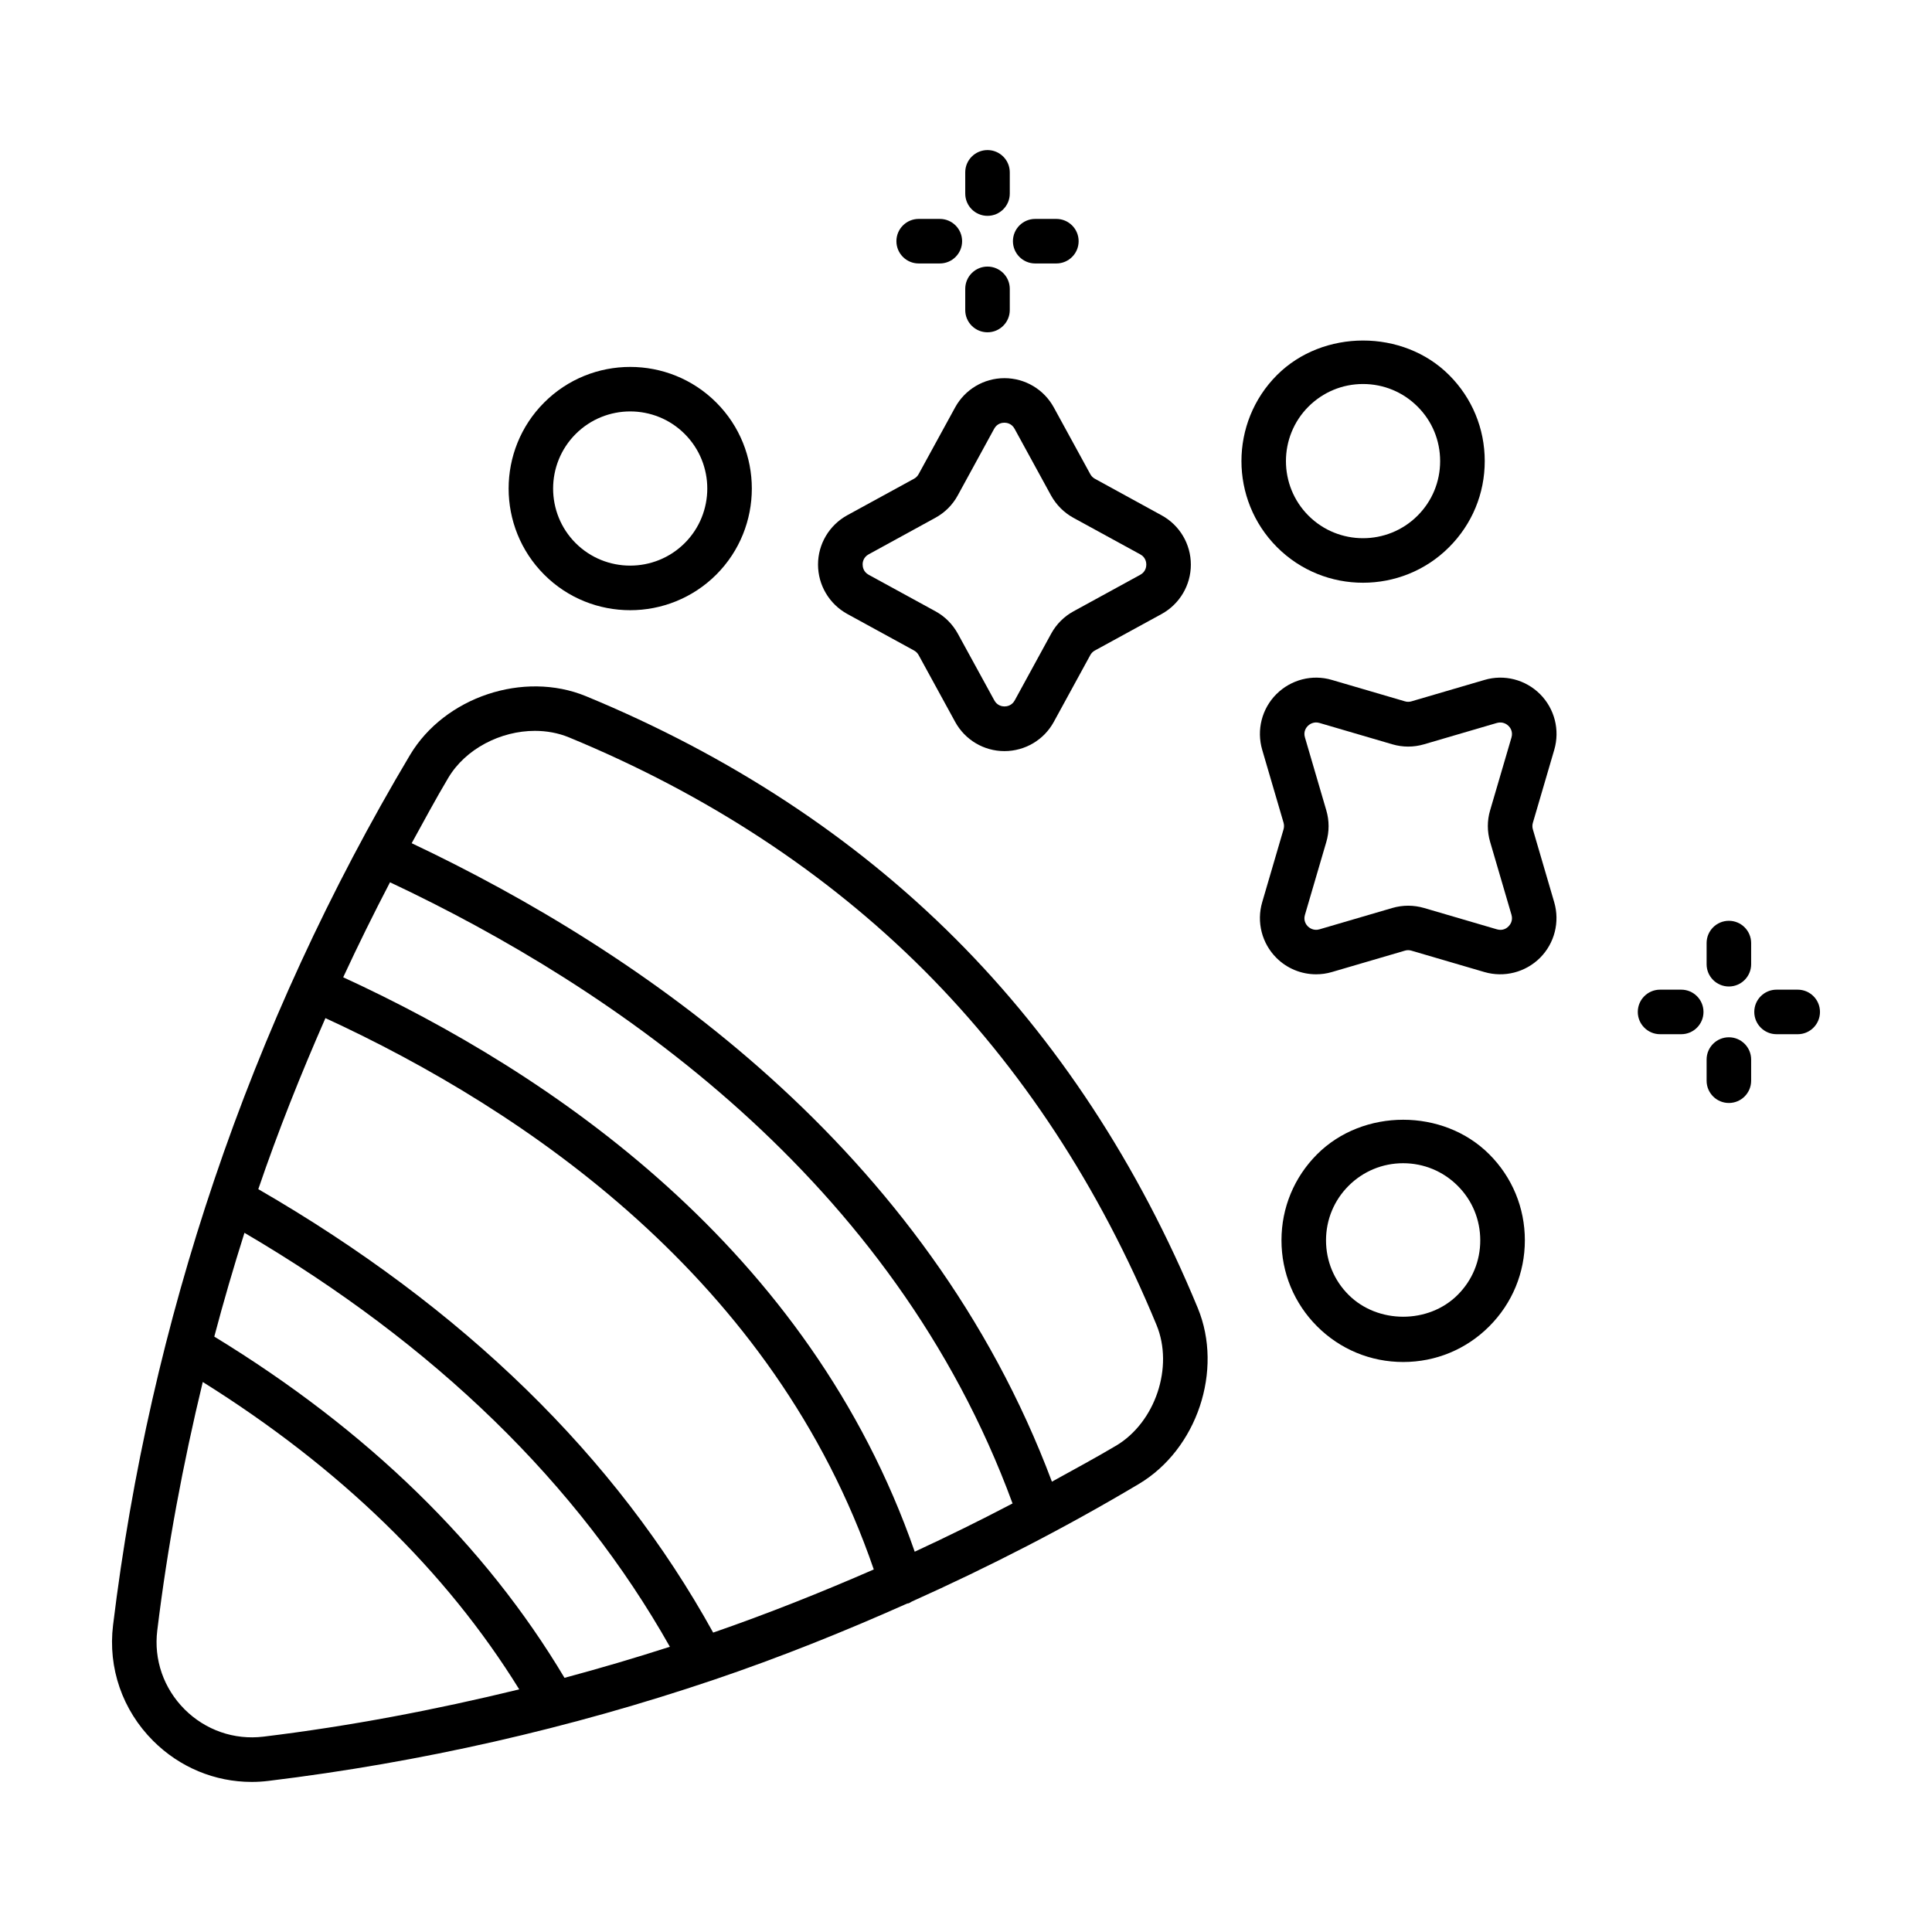<?xml version="1.0" encoding="UTF-8"?>
<!-- Uploaded to: ICON Repo, www.iconrepo.com, Generator: ICON Repo Mixer Tools -->
<svg fill="#000000" width="800px" height="800px" version="1.1" viewBox="144 144 512 512" xmlns="http://www.w3.org/2000/svg">
 <g>
  <path d="m397.18 392.74c0-0.016-0.016-0.016-0.016-0.016-26.922-26.922-59.875-48.539-97.898-64.234-16.469-6.769-37.422 0.188-46.617 15.602-21.176 35.551-38.637 73.43-51.859 112.57-12.91 38.164-21.945 77.871-26.828 118.02-1.387 11.352 2.488 22.531 10.613 30.652 7.055 7.055 16.391 10.895 26.137 10.895 1.496 0 2.992-0.094 4.519-0.285 40.148-4.879 79.855-13.902 118.02-26.812 17.352-5.871 34.402-12.707 51.168-20.184 0.125-0.031 0.25-0.016 0.379-0.062 0.332-0.109 0.566-0.332 0.867-0.473 20.625-9.258 40.762-19.602 60.156-31.156 15.414-9.195 22.418-30.102 15.602-46.617-15.715-38.039-37.316-70.973-64.238-97.895zm-10.77 162.48c-27.914-80.309-96.227-126.82-151.46-152.23 3.938-8.484 8.078-16.879 12.406-25.176 59.215 27.883 133.37 78.547 164.98 164.62-8.531 4.473-17.191 8.738-25.93 12.785zm-53.418 21.43c-25.742-46.617-66.234-86.121-120.54-117.51 5.227-15.352 11.258-30.449 17.789-45.328 53.246 24.547 118.95 69.273 145.32 146.11-13.996 6.106-28.18 11.758-42.57 16.734zm-39.391 11.996c-21.035-35.266-52.207-65.652-92.812-90.434 2.441-9.242 5.117-18.406 7.996-27.504 50.508 29.645 88.355 66.488 112.74 109.7-9.238 2.977-18.543 5.715-27.926 8.234zm-79.809 15.586c-7.731 0.93-15.336-1.715-20.875-7.242-5.543-5.559-8.188-13.145-7.242-20.875 2.691-22.168 6.816-44.16 12.059-65.875 36.258 22.688 64.426 50.02 83.867 81.461-22.34 5.445-44.98 9.762-67.809 12.531zm225.98-77.113c-5.59 3.32-11.32 6.391-17.004 9.539-33.188-88.402-108.92-140.45-169.67-169.2 3.195-5.793 6.312-11.637 9.699-17.32 4.613-7.746 13.918-12.453 22.953-12.453 3.102 0 6.172 0.551 9.004 1.715 36.59 15.098 68.219 35.848 94.055 61.668 0 0.031 0.016 0.016 0.016 0.016 25.805 25.82 46.555 57.449 61.668 94.055 4.598 11.137-0.312 25.781-10.719 31.984z"/>
  <path d="m368.53 306.7 17.695 9.684c0.52 0.285 0.945 0.707 1.227 1.227l9.668 17.68c2.613 4.785 7.606 7.762 13.066 7.762 5.449 0 10.469-2.961 13.082-7.746l9.668-17.695c0.285-0.52 0.691-0.945 1.227-1.227l17.68-9.668c4.769-2.629 7.746-7.621 7.746-13.082 0-5.449-2.961-10.453-7.746-13.066l-17.676-9.684c-0.52-0.285-0.945-0.707-1.227-1.227l-9.668-17.68c-2.613-4.785-7.621-7.762-13.082-7.762-5.449 0-10.453 2.977-13.066 7.746l-9.672 17.676c-0.285 0.535-0.723 0.961-1.242 1.242l-17.68 9.668c-4.769 2.629-7.746 7.621-7.746 13.066 0 5.449 2.973 10.457 7.746 13.086zm5.668-15.793 17.68-9.684c2.504-1.371 4.551-3.402 5.918-5.902l9.668-17.695c0.789-1.449 2.156-1.605 2.707-1.605s1.922 0.156 2.707 1.621l9.668 17.68c1.387 2.488 3.434 4.551 5.953 5.922l17.68 9.668c1.449 0.789 1.605 2.156 1.605 2.707 0 0.551-0.156 1.922-1.605 2.707l-17.664 9.668c-2.504 1.355-4.566 3.418-5.934 5.918l-9.668 17.695c-0.789 1.449-2.156 1.605-2.707 1.605s-1.922-0.156-2.707-1.621l-9.684-17.695c-1.387-2.504-3.434-4.551-5.918-5.902l-17.68-9.668c-1.449-0.789-1.605-2.156-1.605-2.707-0.02-0.551 0.137-1.906 1.586-2.711z"/>
  <path d="m550.23 362.04 5.668-19.348c1.527-5.242 0.094-10.863-3.762-14.738-3.856-3.856-9.508-5.32-14.738-3.762l-19.348 5.668c-0.566 0.172-1.164 0.172-1.73 0l-19.348-5.668c-5.227-1.559-10.863-0.078-14.719 3.762-3.856 3.856-5.289 9.492-3.762 14.738l5.668 19.348c0.156 0.551 0.156 1.164 0 1.715l-5.668 19.348c-1.527 5.242-0.094 10.879 3.762 14.738 2.832 2.832 6.629 4.359 10.516 4.359 1.402 0 2.801-0.188 4.188-0.598l19.348-5.668c0.566-0.172 1.164-0.172 1.73 0l19.348 5.668c5.242 1.527 10.879 0.078 14.738-3.762 3.856-3.856 5.289-9.492 3.762-14.738l-5.668-19.348c-0.156-0.551-0.156-1.148 0.016-1.715zm-11.336 5.055 5.668 19.348c0.457 1.59-0.395 2.66-0.789 3.055-0.379 0.395-1.434 1.258-3.055 0.789l-19.348-5.668c-1.371-0.395-2.785-0.598-4.188-0.598-1.402 0-2.816 0.203-4.188 0.598l-19.348 5.668c-1.543 0.441-2.644-0.395-3.039-0.77-0.395-0.395-1.258-1.465-0.789-3.055l5.668-19.332c0.805-2.738 0.805-5.637 0-8.375l-5.668-19.348c-0.473-1.59 0.395-2.66 0.789-3.055 0.395-0.379 1.512-1.211 3.039-0.77l19.348 5.668c2.738 0.805 5.637 0.805 8.375 0l19.348-5.668c1.574-0.426 2.66 0.395 3.055 0.789 0.395 0.379 1.242 1.465 0.789 3.055l-5.668 19.332c-0.801 2.699-0.801 5.582 0 8.336z"/>
  <path d="m505.23 298.43c8.25 0 16.516-3.133 22.797-9.43 6.094-6.094 9.445-14.184 9.445-22.812 0-8.613-3.352-16.719-9.445-22.797-12.188-12.203-33.426-12.188-45.609 0-12.562 12.562-12.562 33.031 0 45.609 6.281 6.297 14.547 9.445 22.812 9.43zm-14.469-46.68c3.871-3.856 9.004-5.984 14.453-5.984 5.449 0 10.598 2.125 14.453 5.984 3.871 3.856 5.984 8.988 5.984 14.453 0 5.465-2.125 10.598-5.984 14.453-7.965 7.965-20.941 7.965-28.906 0-7.965-7.969-7.965-20.941 0-28.906z"/>
  <path d="m311.01 305.71c8.25 0 16.516-3.148 22.812-9.43 12.562-12.578 12.562-33.047 0-45.609-12.578-12.578-33.047-12.578-45.609 0-12.562 12.562-12.562 33.031 0 45.609 6.281 6.297 14.531 9.43 22.797 9.43zm-14.453-46.695c3.984-3.984 9.227-5.984 14.453-5.984 5.227 0 10.469 1.984 14.453 5.984 7.965 7.965 7.965 20.941 0 28.906-7.981 7.965-20.941 7.965-28.922 0-7.949-7.969-7.949-20.926 0.016-28.906z"/>
  <path d="m493.05 449.89c-6.094 6.094-9.445 14.184-9.445 22.797s3.352 16.719 9.445 22.812 14.184 9.445 22.812 9.445 16.719-3.352 22.797-9.445c6.094-6.094 9.445-14.184 9.445-22.812 0-8.613-3.352-16.719-9.445-22.797-12.188-12.199-33.426-12.184-45.609 0zm37.25 37.266c-7.715 7.731-21.176 7.715-28.906 0-3.871-3.856-5.984-8.988-5.984-14.453s2.125-10.598 5.984-14.453c3.856-3.856 9.004-5.984 14.453-5.984s10.598 2.125 14.453 5.984c3.871 3.856 5.984 8.988 5.984 14.453 0.012 5.449-2.113 10.598-5.984 14.453z"/>
  <path d="m418.34 213.82h5.606c3.258 0 5.902-2.644 5.902-5.902s-2.644-5.902-5.902-5.902h-5.606c-3.258 0-5.902 2.644-5.902 5.902s2.644 5.902 5.902 5.902z"/>
  <path d="m387.46 213.82h5.606c3.258 0 5.902-2.644 5.902-5.902s-2.644-5.902-5.902-5.902h-5.606c-3.258 0-5.902 2.644-5.902 5.902s2.644 5.902 5.902 5.902z"/>
  <path d="m405.7 201.2c3.258 0 5.902-2.644 5.902-5.902v-5.625c0-3.258-2.644-5.902-5.902-5.902-3.258 0-5.902 2.644-5.902 5.902v5.606c-0.004 3.277 2.641 5.922 5.902 5.922z"/>
  <path d="m405.7 232.06c3.258 0 5.902-2.644 5.902-5.902v-5.609c0-3.258-2.644-5.902-5.902-5.902-3.258 0-5.902 2.644-5.902 5.902v5.606c-0.004 3.273 2.641 5.906 5.902 5.906z"/>
  <path d="m602.17 388.02c-3.258 0-5.902 2.644-5.902 5.902v5.606c0 3.258 2.644 5.902 5.902 5.902 3.258 0 5.902-2.644 5.902-5.902v-5.606c0-3.254-2.644-5.902-5.902-5.902z"/>
  <path d="m602.17 418.89c-3.258 0-5.902 2.644-5.902 5.902v5.606c0 3.258 2.644 5.902 5.902 5.902 3.258 0 5.902-2.644 5.902-5.902v-5.606c0-3.258-2.644-5.902-5.902-5.902z"/>
  <path d="m589.54 406.27h-5.606c-3.258 0-5.902 2.644-5.902 5.902 0 3.258 2.644 5.902 5.902 5.902h5.606c3.258 0 5.902-2.644 5.902-5.902 0-3.258-2.644-5.902-5.902-5.902z"/>
  <path d="m620.41 406.27h-5.606c-3.258 0-5.902 2.644-5.902 5.902 0 3.258 2.644 5.902 5.902 5.902l5.606 0.004c3.258 0 5.902-2.644 5.902-5.902 0.004-3.262-2.641-5.906-5.902-5.906z"/>
 </g>
</svg>